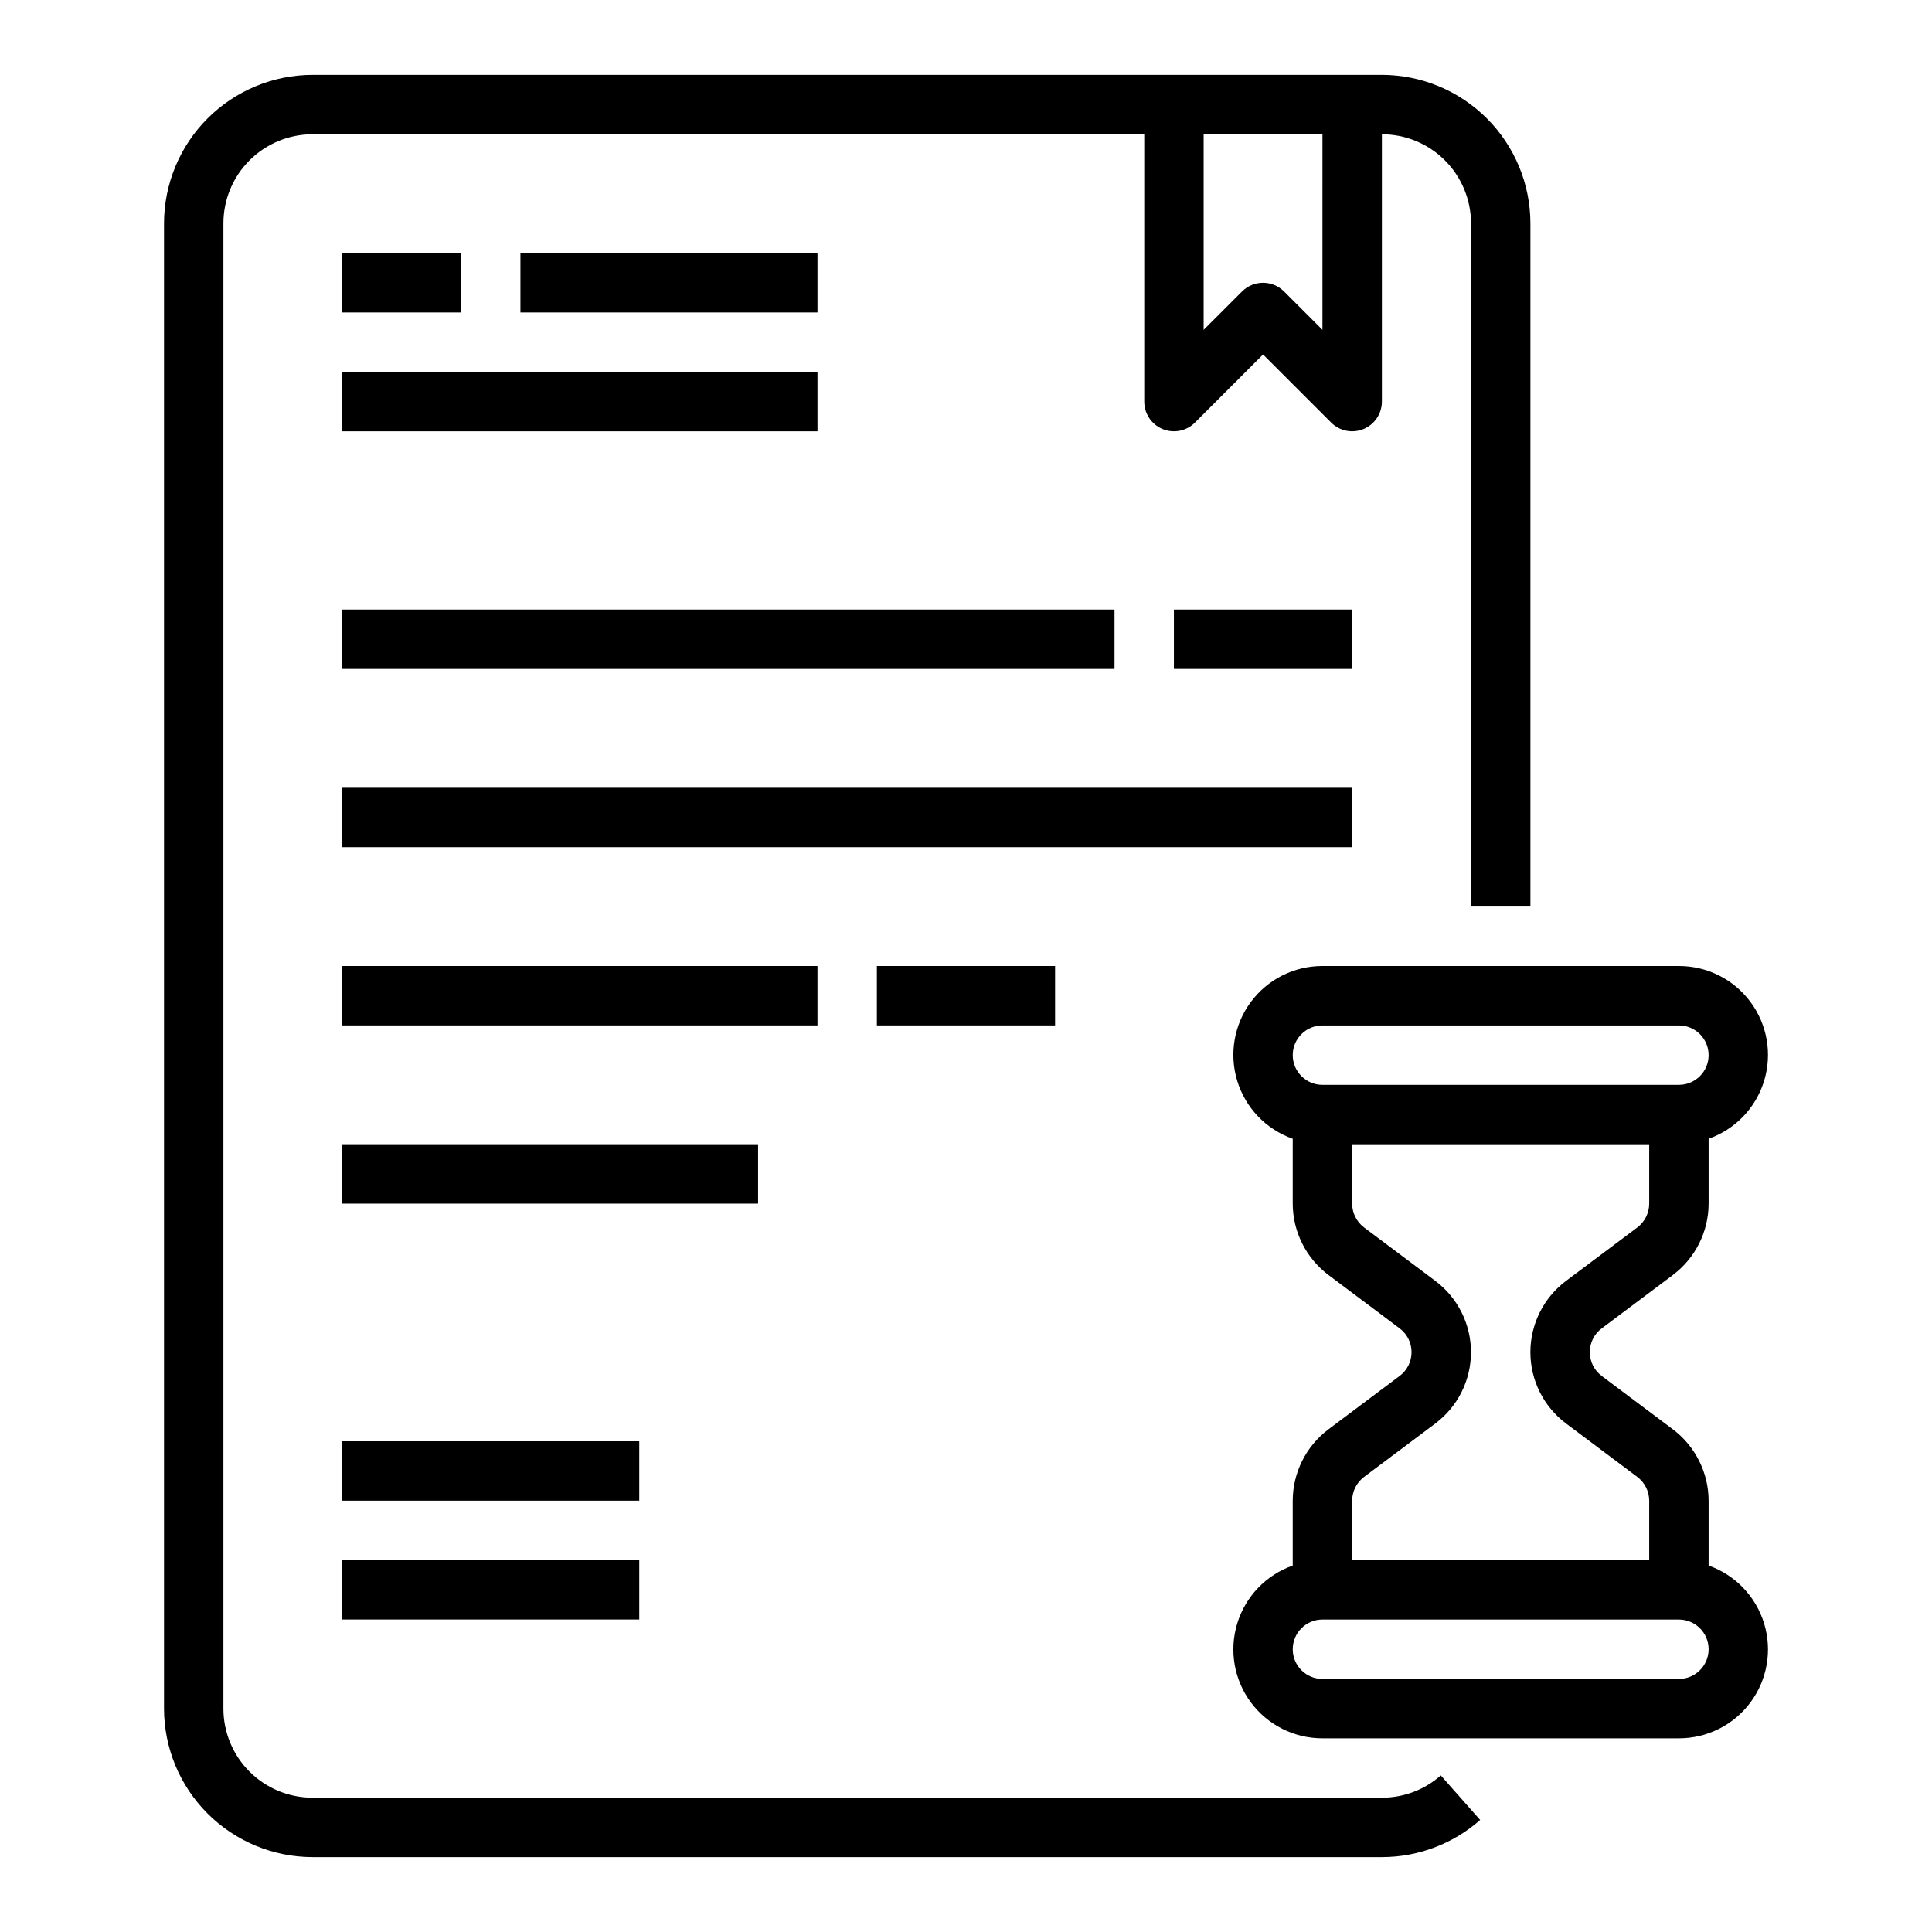 <?xml version="1.0" encoding="UTF-8"?>
<!-- Uploaded to: ICON Repo, www.iconrepo.com, Generator: ICON Repo Mixer Tools -->
<svg fill="#000000" width="800px" height="800px" version="1.1" viewBox="144 144 512 512" xmlns="http://www.w3.org/2000/svg">
 <g>
  <path d="m510.21 620.41h-283.39c-6.262 0-12.27-2.488-16.699-6.914-4.426-4.43-6.914-10.438-6.914-16.699v-393.6c0-6.266 2.488-12.273 6.914-16.699 4.43-4.43 10.438-6.918 16.699-6.918h220.42v70.848c0 3.184 1.918 6.055 4.859 7.273 2.941 1.215 6.328 0.543 8.578-1.707l18.051-18.051 18.051 18.051c2.25 2.25 5.637 2.922 8.578 1.707 2.941-1.219 4.859-4.09 4.859-7.273v-70.848c6.262 0 12.27 2.488 16.699 6.918 4.43 4.426 6.918 10.434 6.918 16.699v181.05h15.742v-181.05c-0.012-10.438-4.164-20.441-11.543-27.82-7.379-7.379-17.383-11.527-27.816-11.543h-283.39c-10.434 0.016-20.438 4.164-27.816 11.543s-11.531 17.383-11.543 27.82v393.6c0.012 10.434 4.164 20.438 11.543 27.816 7.379 7.379 17.383 11.531 27.816 11.543h283.39c9.59 0 18.848-3.5 26.039-9.84l-10.43-11.809c-4.305 3.809-9.859 5.91-15.609 5.902zm-15.746-388.99-10.176-10.176c-3.074-3.074-8.059-3.074-11.133 0l-10.176 10.176v-51.844h31.488z"/>
  <path d="m234.69 211.07h31.488v15.742h-31.488z"/>
  <path d="m281.92 211.07h78.719v15.742h-78.719z"/>
  <path d="m234.69 242.56h125.95v15.742h-125.95z"/>
  <path d="m234.69 305.54h204.67v15.742h-204.67z"/>
  <path d="m455.1 305.54h47.23v15.742h-47.23z"/>
  <path d="m234.69 352.77h267.65v15.742h-267.65z"/>
  <path d="m234.69 400h125.95v15.742h-125.95z"/>
  <path d="m234.69 447.23h110.21v15.742h-110.21z"/>
  <path d="m234.69 525.95h78.719v15.742h-78.719z"/>
  <path d="m234.69 557.44h78.719v15.742h-78.719z"/>
  <path d="m376.38 400h47.23v15.742h-47.23z"/>
  <path d="m596.8 558.89v-17.191c-0.023-7.43-3.519-14.418-9.449-18.895l-18.895-14.168h0.004c-1.984-1.488-3.148-3.82-3.148-6.297 0-2.481 1.164-4.812 3.148-6.297l18.895-14.168-0.004-0.004c5.934-4.473 9.43-11.465 9.449-18.891v-17.195c7.055-2.484 12.508-8.172 14.699-15.32 2.191-7.152 0.855-14.922-3.598-20.93s-11.496-9.547-18.977-9.531h-94.465c-7.477-0.016-14.52 3.523-18.973 9.531s-5.789 13.777-3.598 20.93c2.191 7.148 7.644 12.836 14.699 15.32v17.195c0.023 7.426 3.516 14.418 9.449 18.891l18.895 14.168-0.004 0.004c1.984 1.484 3.148 3.816 3.148 6.297 0 2.477-1.164 4.809-3.148 6.297l-18.895 14.168h0.004c-5.934 4.473-9.43 11.465-9.449 18.895v17.191c-7.055 2.484-12.508 8.172-14.699 15.324-2.191 7.152-0.855 14.918 3.598 20.926 4.453 6.012 11.496 9.547 18.973 9.535h94.465c7.481 0.012 14.523-3.523 18.977-9.535 4.453-6.008 5.789-13.773 3.598-20.926-2.191-7.152-7.644-12.84-14.699-15.324zm-102.34-143.14h94.465c4.348 0 7.875 3.523 7.875 7.871 0 4.348-3.527 7.875-7.875 7.875h-94.465c-4.348 0-7.871-3.527-7.871-7.875 0-4.348 3.523-7.871 7.871-7.871zm11.02 119.66 18.895-14.168v-0.004c5.949-4.457 9.449-11.457 9.449-18.891 0-7.434-3.5-14.434-9.449-18.895l-18.895-14.168h0.004c-1.977-1.492-3.141-3.824-3.148-6.297v-15.746h78.719v15.746c-0.008 2.473-1.172 4.805-3.148 6.297l-18.895 14.168c-5.945 4.461-9.445 11.461-9.445 18.895 0 7.434 3.5 14.434 9.445 18.891l18.895 14.168v0.004c1.977 1.492 3.141 3.82 3.148 6.297v15.742h-78.719v-15.742c0.008-2.477 1.172-4.805 3.148-6.297zm83.445 53.527h-94.465c-4.348 0-7.871-3.523-7.871-7.871 0-4.348 3.523-7.871 7.871-7.871h94.465c4.348 0 7.875 3.523 7.875 7.871 0 4.348-3.527 7.871-7.875 7.871z"/>
 </g>
</svg>